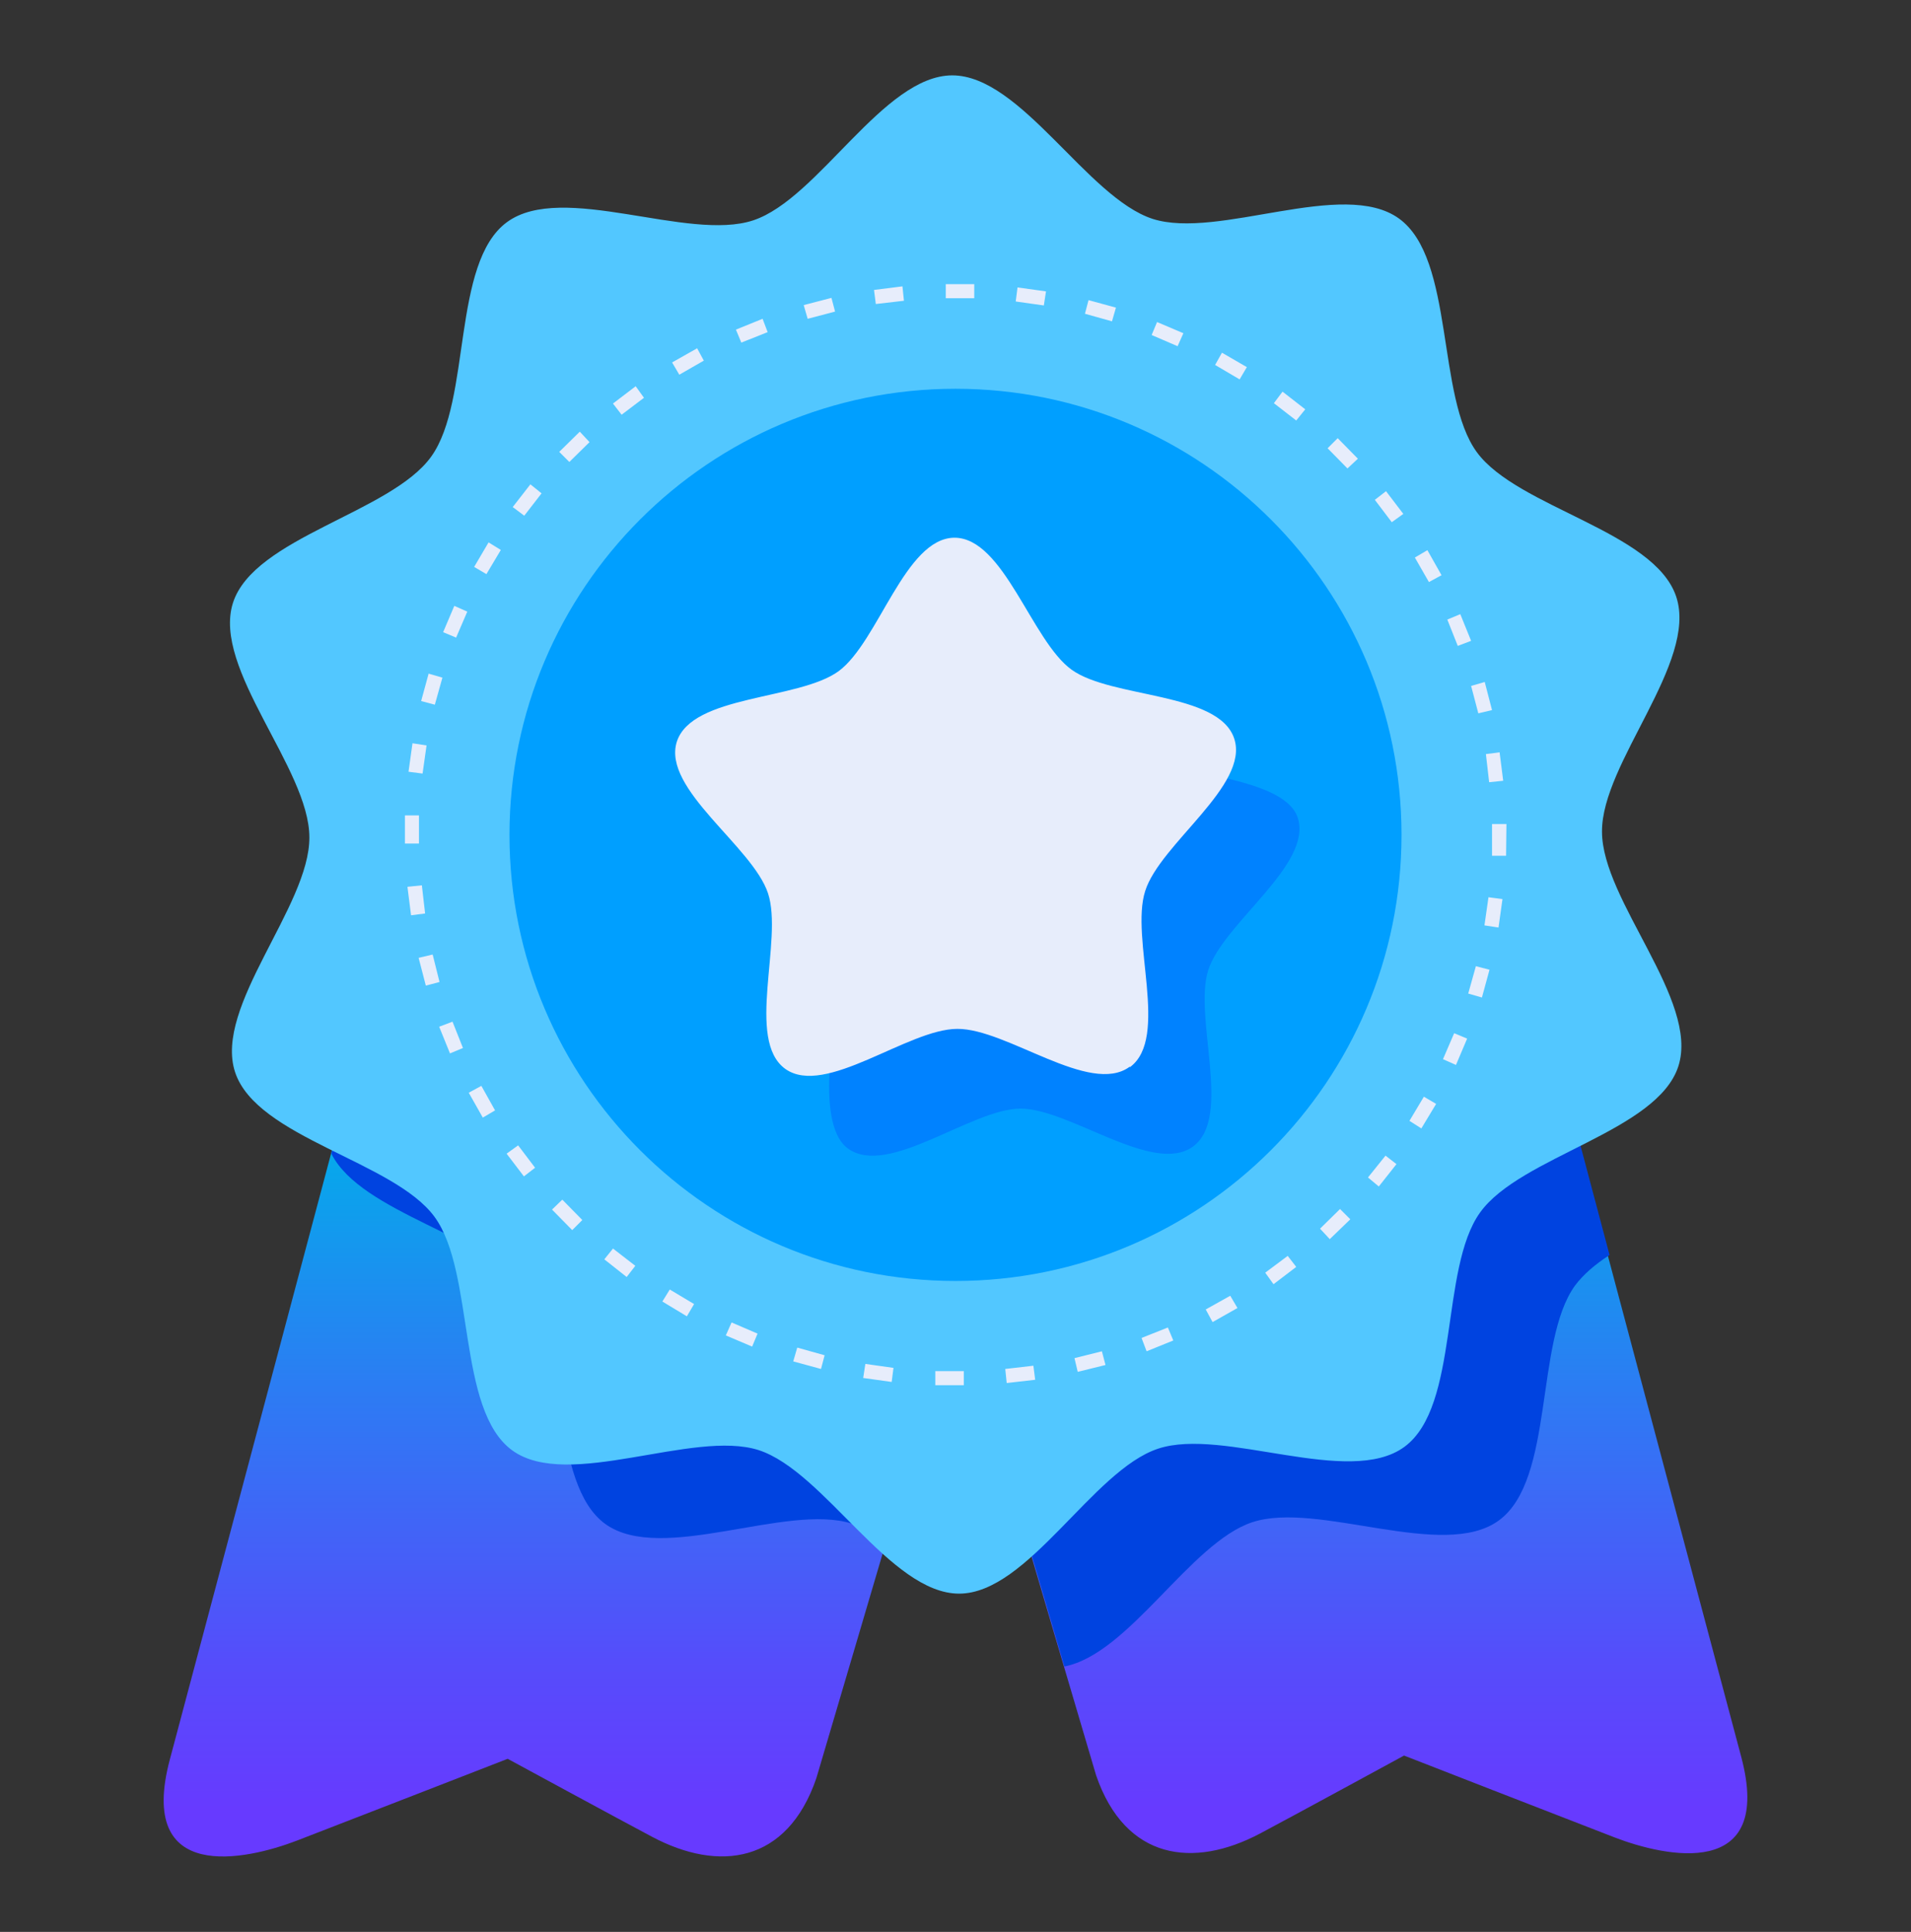 <svg xmlns="http://www.w3.org/2000/svg" xmlns:xlink="http://www.w3.org/1999/xlink" id="uuid-e0da39ac-e446-47c5-aef0-08dd19edf3cb" data-name="LOGO" viewBox="0 0 53 53.57"><rect x="0" y="0" width="53" height="53.57" fill="#333333" stroke="none"/><defs><style>      .uuid-29310025-b34e-4955-aaed-ee57f087ffc2 {        fill: url(#uuid-8d9f0c43-424f-45de-9a39-7cb810f96cce);      }      .uuid-d795bd1a-2e56-40d1-8eaa-092bcd1a2700 {        fill: url(#uuid-ed0dbac5-99c0-4270-b7ce-9359918865e7);      }      .uuid-bbbbc3bc-ec25-4195-b57f-aa0a4e9b1b93 {        fill: #0082ff;      }      .uuid-29c3558c-5ece-4510-ad54-771d8c415eeb {        fill: #009fff;      }      .uuid-1d453304-35df-4b25-b009-d8ffb2acc3bf {        fill: #0043e0;      }      .uuid-03c2f30c-97c7-4cc5-baae-ee87f1404511 {        fill: #52c7ff;      }      .uuid-6a713c04-0945-4fde-aa85-06212cad0f84 {        fill: #e7edfb;      }    </style><linearGradient id="uuid-ed0dbac5-99c0-4270-b7ce-9359918865e7" data-name="D&#xE9;grad&#xE9; sans nom 32" x1="37.48" y1="51.86" x2="37.48" y2="30.98" gradientUnits="userSpaceOnUse"><stop offset=".08" stop-color="#673aff"></stop><stop offset=".27" stop-color="#564cfb"></stop><stop offset=".64" stop-color="#2c7cf3"></stop><stop offset="1" stop-color="#00afea"></stop></linearGradient><linearGradient id="uuid-8d9f0c43-424f-45de-9a39-7cb810f96cce" data-name="D&#xE9;grad&#xE9; sans nom 32" x1="15.54" y1="51.86" x2="15.54" y2="30.98" xlink:href="#uuid-ed0dbac5-99c0-4270-b7ce-9359918865e7"></linearGradient></defs><g id="uuid-03e54508-b4c0-4e1a-9558-3f4469e94c05" data-name="layer1"><path id="uuid-a8c3d2c6-51be-44e1-8049-4625bef537d8" data-name="path23715" class="uuid-d795bd1a-2e56-40d1-8eaa-092bcd1a2700" d="M42.45,26.77l5.84,21.94c.92,3.45-2.11,2.78-3.51,2.24-1.17-.45-5.84-2.27-5.84-2.27,0,0-3.14,1.71-3.99,2.16-1.85.98-3.74.74-4.55-1.61-.02-.06-2.02-6.83-3.89-13.2v-9.27h15.95Z"></path><g><path id="uuid-bacf563c-ebdf-47d2-ace5-2bc44e617029" data-name="rect23394" class="uuid-29310025-b34e-4955-aaed-ee57f087ffc2" d="M10.56,26.81l-5.85,21.98c-.92,3.46,2.11,2.79,3.52,2.25,1.17-.45,5.85-2.27,5.85-2.27,0,0,3.15,1.71,4,2.16,1.86.99,3.75.74,4.56-1.62.02-.06,2.02-6.84,3.9-13.22v-9.28h-15.98Z"></path><path id="uuid-45ad73a2-8dd6-4639-ba31-21876a5ba631" data-name="path15252" class="uuid-1d453304-35df-4b25-b009-d8ffb2acc3bf" d="M26.54,26.81v9.28c1.44,4.88,2.35,7.96,2.98,10.12,1.8-.35,3.49-3.43,5.21-4,1.82-.6,5.3,1.08,6.84-.05,1.55-1.13.99-4.96,2.11-6.51.23-.31.56-.59.96-.85l-2.12-7.98h-15.98Z"></path><path id="uuid-ce5f4284-d18b-444c-8d8f-fca657aec55a" data-name="path15257" class="uuid-1d453304-35df-4b25-b009-d8ffb2acc3bf" d="M10.75,26.81c-.12.29-.27.58-.42.88l-1.14,4.3c.83,1.65,4.36,2.3,5.44,3.78,1.13,1.55.61,5.37,2.16,6.49,1.56,1.12,5.02-.59,6.84-.01.31.1.62.28.93.52.74-2.51,1.02-3.46,1.97-6.68v-9.28h-15.79Z"></path></g><path id="uuid-438d1424-47be-49bc-8b9e-99a46d444c66" data-name="path23391" class="uuid-03c2f30c-97c7-4cc5-baae-ee87f1404511" d="M38.95,40.12c-1.54,1.13-5.02-.55-6.83.05-1.82.6-3.61,4.02-5.52,4.02-1.91,0-3.74-3.39-5.56-3.98-1.82-.58-5.28,1.13-6.83.01-1.55-1.12-1.03-4.94-2.16-6.48-1.13-1.54-4.93-2.19-5.53-4.01-.6-1.82,2.07-4.6,2.06-6.51,0-1.91-2.7-4.67-2.12-6.5.58-1.82,4.38-2.5,5.5-4.06s.56-5.37,2.1-6.5c1.54-1.13,5.02.55,6.83-.05s3.61-4.02,5.52-4.02c1.91,0,3.74,3.39,5.56,3.98,1.82.58,5.28-1.13,6.83-.01,1.55,1.12,1.03,4.94,2.16,6.48,1.13,1.54,4.93,2.19,5.53,4.01.6,1.82-2.07,4.6-2.06,6.51,0,1.91,2.7,4.67,2.12,6.5-.58,1.82-4.38,2.5-5.5,4.06-1.12,1.55-.56,5.37-2.1,6.5Z"></path><path id="uuid-2475a184-11c9-44be-b26d-25f8c4110923" data-name="path14890" class="uuid-29c3558c-5ece-4510-ad54-771d8c415eeb" d="M38.87,23.15c0,6.83-5.54,12.37-12.37,12.37-6.83,0-12.37-5.54-12.37-12.37,0-6.83,5.54-12.37,12.37-12.37,6.83,0,12.37,5.54,12.37,12.37Z"></path><path id="uuid-2cbc61c7-2e29-4c7d-9a12-965c385faec6" data-name="path15260" class="uuid-bbbbc3bc-ec25-4195-b57f-aa0a4e9b1b93" d="M33.92,21.56c-.55,1.06-2.01,2.21-2.32,3.18-.42,1.31.68,3.88-.42,4.69-1.11.81-3.22-1.06-4.59-1.05-.98,0-2.43.98-3.58,1.24-.05.87,0,1.86.51,2.23,1.12.8,3.41-1.1,4.78-1.11,1.37,0,3.69,1.86,4.79,1.05s0-3.58.42-4.89c.42-1.31,2.91-2.93,2.48-4.23-.21-.62-1.18-.9-2.06-1.11Z"></path><path id="uuid-8ca9d878-7a4b-4202-a556-ee56eb6be26a" data-name="path27653" class="uuid-6a713c04-0945-4fde-aa85-06212cad0f84" d="M26.23,7.88v.39s.79,0,.79,0v-.39s-.79,0-.79,0ZM25.03,7.94l-.79.1.05.39.78-.09-.04-.39ZM28.22,7.97l-.05.39.78.11.06-.39-.79-.11ZM23.06,8.26l-.77.2.11.38.76-.2-.1-.38ZM30.19,8.32l-.1.38.75.21.11-.38-.77-.21ZM21.15,8.84l-.74.3.15.36.73-.29-.14-.37ZM32.09,8.93l-.15.36.72.31.16-.36-.73-.31ZM19.33,9.66l-.69.39.2.34.68-.39-.19-.35ZM33.89,9.78l-.19.34.68.4.2-.34-.69-.4ZM17.63,10.71l-.63.48.24.31.62-.47-.23-.32ZM35.57,10.86l-.24.32.62.48.25-.31-.63-.49ZM16.08,11.97l-.57.56.28.28.56-.55-.27-.29ZM37.1,12.15l-.28.28.55.56.29-.27-.56-.57ZM14.71,13.43l-.49.63.32.24.48-.62-.31-.25ZM38.44,13.62l-.31.24.47.62.32-.23-.48-.63ZM13.55,15.04l-.4.68.34.2.4-.67-.34-.21ZM39.58,15.26l-.34.2.39.68.35-.19-.39-.69ZM12.6,16.8l-.31.73.36.15.31-.72-.36-.16ZM40.5,17.03l-.36.15.29.73.37-.14-.3-.74ZM11.89,18.67l-.21.77.38.1.21-.75-.38-.11ZM41.18,18.91l-.38.11.2.76.38-.09-.2-.77ZM11.44,20.61l-.11.79.39.05.11-.78-.39-.06ZM41.6,20.86l-.39.05.09.78.39-.04-.1-.79ZM11.23,22.6v.79s.39,0,.39,0v-.78s-.39,0-.39,0ZM41.77,22.85h-.39s0,.88,0,.88h.39s.01-.88.01-.88ZM11.69,24.55l-.39.04.1.79.39-.05-.09-.78ZM41.28,24.89l-.11.77.39.06.11-.79-.39-.05ZM11.99,26.47l-.38.09.2.77.38-.1-.19-.76ZM40.93,26.8l-.21.75.38.11.21-.77-.38-.1ZM12.55,28.33l-.37.14.3.74.36-.15-.29-.73ZM40.33,28.65l-.31.72.36.16.31-.73-.36-.15ZM13.35,30.11l-.35.19.39.69.34-.2-.38-.68ZM39.49,30.41l-.4.67.33.21.41-.68-.34-.2ZM14.37,31.76l-.32.23.48.63.31-.24-.47-.62ZM38.43,32.04l-.49.61.3.25.49-.62-.31-.24ZM15.59,33.27l-.28.27.56.57.28-.28-.55-.56ZM37.17,33.52l-.56.55.27.29.57-.55-.28-.28ZM17.01,34.61l-.25.31.62.49.24-.31-.62-.48ZM35.72,34.82l-.63.47.23.32.63-.48-.24-.31ZM18.58,35.75l-.21.34.68.41.2-.34-.67-.4ZM34.12,35.93l-.68.38.19.35.69-.39-.2-.34ZM20.29,36.67l-.16.36.73.31.15-.36-.72-.31ZM32.39,36.81l-.73.29.14.37.74-.3-.15-.36ZM22.11,37.37l-.11.38.77.21.1-.38-.75-.21ZM30.56,37.47l-.76.19.09.38.77-.19-.1-.38ZM24,37.82l-.06.39.79.11.05-.39-.78-.11ZM28.66,37.87l-.78.09.04.39.79-.09-.05-.39ZM25.94,38.02v.39s.79,0,.79,0v-.39s-.79,0-.79,0Z" vector-effect="none"></path><path id="uuid-6382ceb6-681b-4a6d-a52f-c96ea01196de" data-name="path23807" class="uuid-6a713c04-0945-4fde-aa85-06212cad0f84" d="M31.33,29.58c-1.1.81-3.41-1.06-4.78-1.05-1.37,0-3.66,1.9-4.77,1.11-1.11-.8-.05-3.57-.48-4.87-.43-1.3-2.94-2.89-2.53-4.2.42-1.31,3.38-1.15,4.49-1.96,1.1-.81,1.84-3.69,3.21-3.7,1.37,0,2.14,2.86,3.25,3.66,1.11.8,4.08.61,4.51,1.91.43,1.3-2.06,2.92-2.47,4.23-.42,1.31.68,4.07-.42,4.88Z"></path></g></svg>